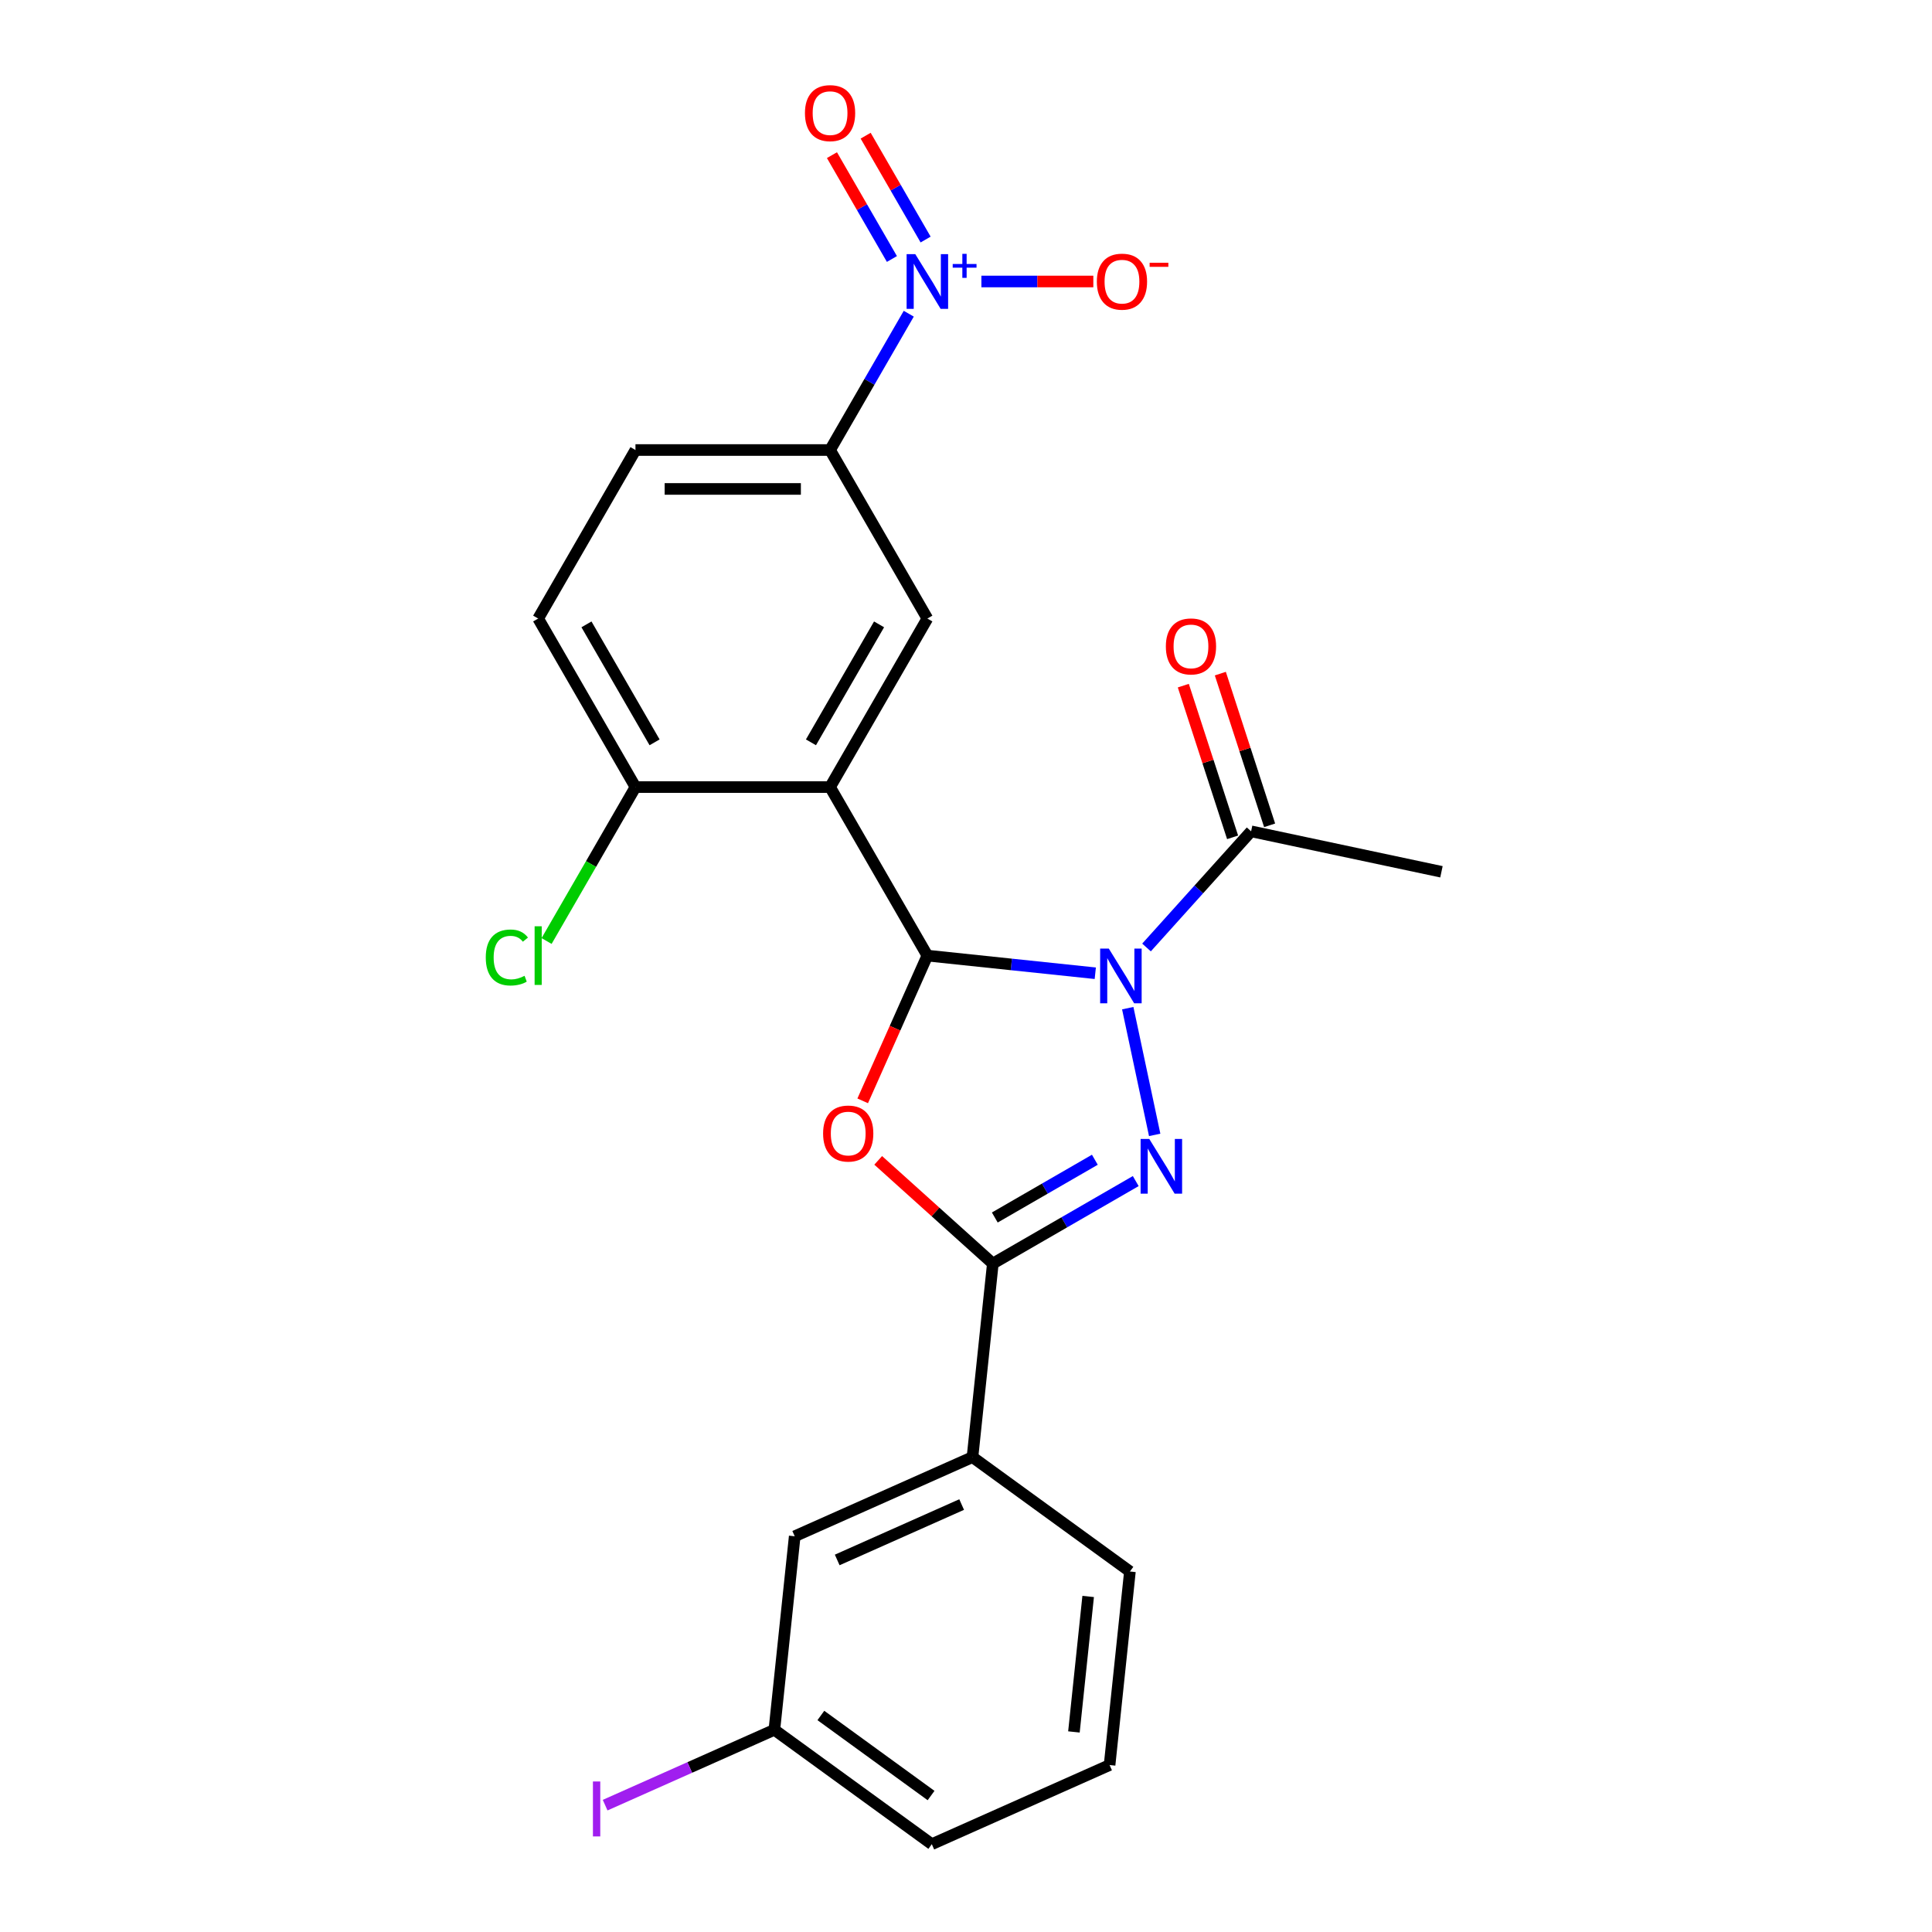 <?xml version='1.0' encoding='iso-8859-1'?>
<svg version='1.1' baseProfile='full'
              xmlns='http://www.w3.org/2000/svg'
                      xmlns:rdkit='http://www.rdkit.org/xml'
                      xmlns:xlink='http://www.w3.org/1999/xlink'
                  xml:space='preserve'
width='1000px' height='1000px' viewBox='0 0 1000 1000'>
<!-- END OF HEADER -->
<rect style='opacity:1.0;fill:#FFFFFF;stroke:none' width='1000' height='1000' x='0' y='0'> </rect>
<path class='bond-0' d='M 566.916,503.752 L 523.459,499.184' style='fill:none;fill-rule:evenodd;stroke:#0000FF;stroke-width:6px;stroke-linecap:butt;stroke-linejoin:miter;stroke-opacity:1' />
<path class='bond-0' d='M 523.459,499.184 L 480.003,494.617' style='fill:none;fill-rule:evenodd;stroke:#000000;stroke-width:6px;stroke-linecap:butt;stroke-linejoin:miter;stroke-opacity:1' />
<path class='bond-1' d='M 583.72,521.823 L 597.662,587.416' style='fill:none;fill-rule:evenodd;stroke:#0000FF;stroke-width:6px;stroke-linecap:butt;stroke-linejoin:miter;stroke-opacity:1' />
<path class='bond-7' d='M 593.433,490.42 L 620.502,460.357' style='fill:none;fill-rule:evenodd;stroke:#0000FF;stroke-width:6px;stroke-linecap:butt;stroke-linejoin:miter;stroke-opacity:1' />
<path class='bond-7' d='M 620.502,460.357 L 647.572,430.293' style='fill:none;fill-rule:evenodd;stroke:#000000;stroke-width:6px;stroke-linecap:butt;stroke-linejoin:miter;stroke-opacity:1' />
<path class='bond-2' d='M 480.003,494.617 L 463.267,532.205' style='fill:none;fill-rule:evenodd;stroke:#000000;stroke-width:6px;stroke-linecap:butt;stroke-linejoin:miter;stroke-opacity:1' />
<path class='bond-2' d='M 463.267,532.205 L 446.531,569.794' style='fill:none;fill-rule:evenodd;stroke:#FF0000;stroke-width:6px;stroke-linecap:butt;stroke-linejoin:miter;stroke-opacity:1' />
<path class='bond-4' d='M 480.003,494.617 L 429.641,407.387' style='fill:none;fill-rule:evenodd;stroke:#000000;stroke-width:6px;stroke-linecap:butt;stroke-linejoin:miter;stroke-opacity:1' />
<path class='bond-3' d='M 587.858,611.322 L 550.872,632.676' style='fill:none;fill-rule:evenodd;stroke:#0000FF;stroke-width:6px;stroke-linecap:butt;stroke-linejoin:miter;stroke-opacity:1' />
<path class='bond-3' d='M 550.872,632.676 L 513.887,654.03' style='fill:none;fill-rule:evenodd;stroke:#000000;stroke-width:6px;stroke-linecap:butt;stroke-linejoin:miter;stroke-opacity:1' />
<path class='bond-3' d='M 566.69,600.283 L 540.8,615.23' style='fill:none;fill-rule:evenodd;stroke:#0000FF;stroke-width:6px;stroke-linecap:butt;stroke-linejoin:miter;stroke-opacity:1' />
<path class='bond-3' d='M 540.8,615.23 L 514.91,630.178' style='fill:none;fill-rule:evenodd;stroke:#000000;stroke-width:6px;stroke-linecap:butt;stroke-linejoin:miter;stroke-opacity:1' />
<path class='bond-24' d='M 454.553,600.605 L 484.22,627.317' style='fill:none;fill-rule:evenodd;stroke:#FF0000;stroke-width:6px;stroke-linecap:butt;stroke-linejoin:miter;stroke-opacity:1' />
<path class='bond-24' d='M 484.22,627.317 L 513.887,654.03' style='fill:none;fill-rule:evenodd;stroke:#000000;stroke-width:6px;stroke-linecap:butt;stroke-linejoin:miter;stroke-opacity:1' />
<path class='bond-9' d='M 513.887,654.03 L 503.358,754.202' style='fill:none;fill-rule:evenodd;stroke:#000000;stroke-width:6px;stroke-linecap:butt;stroke-linejoin:miter;stroke-opacity:1' />
<path class='bond-6' d='M 429.641,407.387 L 480.003,320.158' style='fill:none;fill-rule:evenodd;stroke:#000000;stroke-width:6px;stroke-linecap:butt;stroke-linejoin:miter;stroke-opacity:1' />
<path class='bond-6' d='M 419.749,384.231 L 455.002,323.17' style='fill:none;fill-rule:evenodd;stroke:#000000;stroke-width:6px;stroke-linecap:butt;stroke-linejoin:miter;stroke-opacity:1' />
<path class='bond-10' d='M 429.641,407.387 L 328.917,407.387' style='fill:none;fill-rule:evenodd;stroke:#000000;stroke-width:6px;stroke-linecap:butt;stroke-linejoin:miter;stroke-opacity:1' />
<path class='bond-5' d='M 470.373,162.377 L 450.007,197.653' style='fill:none;fill-rule:evenodd;stroke:#0000FF;stroke-width:6px;stroke-linecap:butt;stroke-linejoin:miter;stroke-opacity:1' />
<path class='bond-5' d='M 450.007,197.653 L 429.641,232.929' style='fill:none;fill-rule:evenodd;stroke:#000000;stroke-width:6px;stroke-linecap:butt;stroke-linejoin:miter;stroke-opacity:1' />
<path class='bond-11' d='M 507.965,145.699 L 536.936,145.699' style='fill:none;fill-rule:evenodd;stroke:#0000FF;stroke-width:6px;stroke-linecap:butt;stroke-linejoin:miter;stroke-opacity:1' />
<path class='bond-11' d='M 536.936,145.699 L 565.907,145.699' style='fill:none;fill-rule:evenodd;stroke:#FF0000;stroke-width:6px;stroke-linecap:butt;stroke-linejoin:miter;stroke-opacity:1' />
<path class='bond-12' d='M 479.096,123.985 L 463.579,97.108' style='fill:none;fill-rule:evenodd;stroke:#0000FF;stroke-width:6px;stroke-linecap:butt;stroke-linejoin:miter;stroke-opacity:1' />
<path class='bond-12' d='M 463.579,97.108 L 448.061,70.231' style='fill:none;fill-rule:evenodd;stroke:#FF0000;stroke-width:6px;stroke-linecap:butt;stroke-linejoin:miter;stroke-opacity:1' />
<path class='bond-12' d='M 461.651,134.057 L 446.133,107.18' style='fill:none;fill-rule:evenodd;stroke:#0000FF;stroke-width:6px;stroke-linecap:butt;stroke-linejoin:miter;stroke-opacity:1' />
<path class='bond-12' d='M 446.133,107.18 L 430.615,80.303' style='fill:none;fill-rule:evenodd;stroke:#FF0000;stroke-width:6px;stroke-linecap:butt;stroke-linejoin:miter;stroke-opacity:1' />
<path class='bond-8' d='M 480.003,320.158 L 429.641,232.929' style='fill:none;fill-rule:evenodd;stroke:#000000;stroke-width:6px;stroke-linecap:butt;stroke-linejoin:miter;stroke-opacity:1' />
<path class='bond-13' d='M 657.151,427.18 L 644.396,387.922' style='fill:none;fill-rule:evenodd;stroke:#000000;stroke-width:6px;stroke-linecap:butt;stroke-linejoin:miter;stroke-opacity:1' />
<path class='bond-13' d='M 644.396,387.922 L 631.64,348.664' style='fill:none;fill-rule:evenodd;stroke:#FF0000;stroke-width:6px;stroke-linecap:butt;stroke-linejoin:miter;stroke-opacity:1' />
<path class='bond-13' d='M 637.992,433.405 L 625.237,394.147' style='fill:none;fill-rule:evenodd;stroke:#000000;stroke-width:6px;stroke-linecap:butt;stroke-linejoin:miter;stroke-opacity:1' />
<path class='bond-13' d='M 625.237,394.147 L 612.481,354.889' style='fill:none;fill-rule:evenodd;stroke:#FF0000;stroke-width:6px;stroke-linecap:butt;stroke-linejoin:miter;stroke-opacity:1' />
<path class='bond-20' d='M 647.572,430.293 L 746.094,451.234' style='fill:none;fill-rule:evenodd;stroke:#000000;stroke-width:6px;stroke-linecap:butt;stroke-linejoin:miter;stroke-opacity:1' />
<path class='bond-25' d='M 429.641,232.929 L 328.917,232.929' style='fill:none;fill-rule:evenodd;stroke:#000000;stroke-width:6px;stroke-linecap:butt;stroke-linejoin:miter;stroke-opacity:1' />
<path class='bond-25' d='M 414.532,253.073 L 344.026,253.073' style='fill:none;fill-rule:evenodd;stroke:#000000;stroke-width:6px;stroke-linecap:butt;stroke-linejoin:miter;stroke-opacity:1' />
<path class='bond-14' d='M 503.358,754.202 L 411.343,795.17' style='fill:none;fill-rule:evenodd;stroke:#000000;stroke-width:6px;stroke-linecap:butt;stroke-linejoin:miter;stroke-opacity:1' />
<path class='bond-14' d='M 497.75,778.75 L 433.339,807.428' style='fill:none;fill-rule:evenodd;stroke:#000000;stroke-width:6px;stroke-linecap:butt;stroke-linejoin:miter;stroke-opacity:1' />
<path class='bond-21' d='M 503.358,754.202 L 584.846,813.405' style='fill:none;fill-rule:evenodd;stroke:#000000;stroke-width:6px;stroke-linecap:butt;stroke-linejoin:miter;stroke-opacity:1' />
<path class='bond-16' d='M 328.917,407.387 L 278.555,320.158' style='fill:none;fill-rule:evenodd;stroke:#000000;stroke-width:6px;stroke-linecap:butt;stroke-linejoin:miter;stroke-opacity:1' />
<path class='bond-16' d='M 338.809,384.231 L 303.555,323.17' style='fill:none;fill-rule:evenodd;stroke:#000000;stroke-width:6px;stroke-linecap:butt;stroke-linejoin:miter;stroke-opacity:1' />
<path class='bond-18' d='M 328.917,407.387 L 305.915,447.228' style='fill:none;fill-rule:evenodd;stroke:#000000;stroke-width:6px;stroke-linecap:butt;stroke-linejoin:miter;stroke-opacity:1' />
<path class='bond-18' d='M 305.915,447.228 L 282.913,487.068' style='fill:none;fill-rule:evenodd;stroke:#00CC00;stroke-width:6px;stroke-linecap:butt;stroke-linejoin:miter;stroke-opacity:1' />
<path class='bond-17' d='M 411.343,795.17 L 400.814,895.342' style='fill:none;fill-rule:evenodd;stroke:#000000;stroke-width:6px;stroke-linecap:butt;stroke-linejoin:miter;stroke-opacity:1' />
<path class='bond-15' d='M 328.917,232.929 L 278.555,320.158' style='fill:none;fill-rule:evenodd;stroke:#000000;stroke-width:6px;stroke-linecap:butt;stroke-linejoin:miter;stroke-opacity:1' />
<path class='bond-19' d='M 400.814,895.342 L 357.015,914.842' style='fill:none;fill-rule:evenodd;stroke:#000000;stroke-width:6px;stroke-linecap:butt;stroke-linejoin:miter;stroke-opacity:1' />
<path class='bond-19' d='M 357.015,914.842 L 313.217,934.343' style='fill:none;fill-rule:evenodd;stroke:#A01EEF;stroke-width:6px;stroke-linecap:butt;stroke-linejoin:miter;stroke-opacity:1' />
<path class='bond-26' d='M 400.814,895.342 L 482.301,954.545' style='fill:none;fill-rule:evenodd;stroke:#000000;stroke-width:6px;stroke-linecap:butt;stroke-linejoin:miter;stroke-opacity:1' />
<path class='bond-26' d='M 424.878,887.925 L 481.919,929.367' style='fill:none;fill-rule:evenodd;stroke:#000000;stroke-width:6px;stroke-linecap:butt;stroke-linejoin:miter;stroke-opacity:1' />
<path class='bond-22' d='M 584.846,813.405 L 574.317,913.577' style='fill:none;fill-rule:evenodd;stroke:#000000;stroke-width:6px;stroke-linecap:butt;stroke-linejoin:miter;stroke-opacity:1' />
<path class='bond-22' d='M 563.232,826.326 L 555.862,896.446' style='fill:none;fill-rule:evenodd;stroke:#000000;stroke-width:6px;stroke-linecap:butt;stroke-linejoin:miter;stroke-opacity:1' />
<path class='bond-23' d='M 574.317,913.577 L 482.301,954.545' style='fill:none;fill-rule:evenodd;stroke:#000000;stroke-width:6px;stroke-linecap:butt;stroke-linejoin:miter;stroke-opacity:1' />
<path  class='atom-0' d='M 573.914 490.985
L 583.194 505.985
Q 584.114 507.465, 585.594 510.145
Q 587.074 512.825, 587.154 512.985
L 587.154 490.985
L 590.914 490.985
L 590.914 519.305
L 587.034 519.305
L 577.074 502.905
Q 575.914 500.985, 574.674 498.785
Q 573.474 496.585, 573.114 495.905
L 573.114 519.305
L 569.434 519.305
L 569.434 490.985
L 573.914 490.985
' fill='#0000FF'/>
<path  class='atom-2' d='M 594.856 589.508
L 604.136 604.508
Q 605.056 605.988, 606.536 608.668
Q 608.016 611.348, 608.096 611.508
L 608.096 589.508
L 611.856 589.508
L 611.856 617.828
L 607.976 617.828
L 598.016 601.428
Q 596.856 599.508, 595.616 597.308
Q 594.416 595.108, 594.056 594.428
L 594.056 617.828
L 590.376 617.828
L 590.376 589.508
L 594.856 589.508
' fill='#0000FF'/>
<path  class='atom-3' d='M 426.035 586.712
Q 426.035 579.912, 429.395 576.112
Q 432.755 572.312, 439.035 572.312
Q 445.315 572.312, 448.675 576.112
Q 452.035 579.912, 452.035 586.712
Q 452.035 593.592, 448.635 597.512
Q 445.235 601.392, 439.035 601.392
Q 432.795 601.392, 429.395 597.512
Q 426.035 593.632, 426.035 586.712
M 439.035 598.192
Q 443.355 598.192, 445.675 595.312
Q 448.035 592.392, 448.035 586.712
Q 448.035 581.152, 445.675 578.352
Q 443.355 575.512, 439.035 575.512
Q 434.715 575.512, 432.355 578.312
Q 430.035 581.112, 430.035 586.712
Q 430.035 592.432, 432.355 595.312
Q 434.715 598.192, 439.035 598.192
' fill='#FF0000'/>
<path  class='atom-6' d='M 473.743 131.539
L 483.023 146.539
Q 483.943 148.019, 485.423 150.699
Q 486.903 153.379, 486.983 153.539
L 486.983 131.539
L 490.743 131.539
L 490.743 159.859
L 486.863 159.859
L 476.903 143.459
Q 475.743 141.539, 474.503 139.339
Q 473.303 137.139, 472.943 136.459
L 472.943 159.859
L 469.263 159.859
L 469.263 131.539
L 473.743 131.539
' fill='#0000FF'/>
<path  class='atom-6' d='M 493.119 136.644
L 498.108 136.644
L 498.108 131.391
L 500.326 131.391
L 500.326 136.644
L 505.447 136.644
L 505.447 138.545
L 500.326 138.545
L 500.326 143.825
L 498.108 143.825
L 498.108 138.545
L 493.119 138.545
L 493.119 136.644
' fill='#0000FF'/>
<path  class='atom-12' d='M 567.726 145.779
Q 567.726 138.979, 571.086 135.179
Q 574.446 131.379, 580.726 131.379
Q 587.006 131.379, 590.366 135.179
Q 593.726 138.979, 593.726 145.779
Q 593.726 152.659, 590.326 156.579
Q 586.926 160.459, 580.726 160.459
Q 574.486 160.459, 571.086 156.579
Q 567.726 152.699, 567.726 145.779
M 580.726 157.259
Q 585.046 157.259, 587.366 154.379
Q 589.726 151.459, 589.726 145.779
Q 589.726 140.219, 587.366 137.419
Q 585.046 134.579, 580.726 134.579
Q 576.406 134.579, 574.046 137.379
Q 571.726 140.179, 571.726 145.779
Q 571.726 151.499, 574.046 154.379
Q 576.406 157.259, 580.726 157.259
' fill='#FF0000'/>
<path  class='atom-12' d='M 595.046 136.002
L 604.735 136.002
L 604.735 138.114
L 595.046 138.114
L 595.046 136.002
' fill='#FF0000'/>
<path  class='atom-13' d='M 416.641 58.55
Q 416.641 51.75, 420.001 47.95
Q 423.361 44.15, 429.641 44.15
Q 435.921 44.15, 439.281 47.95
Q 442.641 51.75, 442.641 58.55
Q 442.641 65.43, 439.241 69.35
Q 435.841 73.23, 429.641 73.23
Q 423.401 73.23, 420.001 69.35
Q 416.641 65.47, 416.641 58.55
M 429.641 70.03
Q 433.961 70.03, 436.281 67.15
Q 438.641 64.23, 438.641 58.55
Q 438.641 52.99, 436.281 50.19
Q 433.961 47.35, 429.641 47.35
Q 425.321 47.35, 422.961 50.15
Q 420.641 52.95, 420.641 58.55
Q 420.641 64.27, 422.961 67.15
Q 425.321 70.03, 429.641 70.03
' fill='#FF0000'/>
<path  class='atom-14' d='M 603.446 334.579
Q 603.446 327.779, 606.806 323.979
Q 610.166 320.179, 616.446 320.179
Q 622.726 320.179, 626.086 323.979
Q 629.446 327.779, 629.446 334.579
Q 629.446 341.459, 626.046 345.379
Q 622.646 349.259, 616.446 349.259
Q 610.206 349.259, 606.806 345.379
Q 603.446 341.499, 603.446 334.579
M 616.446 346.059
Q 620.766 346.059, 623.086 343.179
Q 625.446 340.259, 625.446 334.579
Q 625.446 329.019, 623.086 326.219
Q 620.766 323.379, 616.446 323.379
Q 612.126 323.379, 609.766 326.179
Q 607.446 328.979, 607.446 334.579
Q 607.446 340.299, 609.766 343.179
Q 612.126 346.059, 616.446 346.059
' fill='#FF0000'/>
<path  class='atom-19' d='M 251.435 495.597
Q 251.435 488.557, 254.715 484.877
Q 258.035 481.157, 264.315 481.157
Q 270.155 481.157, 273.275 485.277
L 270.635 487.437
Q 268.355 484.437, 264.315 484.437
Q 260.035 484.437, 257.755 487.317
Q 255.515 490.157, 255.515 495.597
Q 255.515 501.197, 257.835 504.077
Q 260.195 506.957, 264.755 506.957
Q 267.875 506.957, 271.515 505.077
L 272.635 508.077
Q 271.155 509.037, 268.915 509.597
Q 266.675 510.157, 264.195 510.157
Q 258.035 510.157, 254.715 506.397
Q 251.435 502.637, 251.435 495.597
' fill='#00CC00'/>
<path  class='atom-19' d='M 276.715 479.437
L 280.395 479.437
L 280.395 509.797
L 276.715 509.797
L 276.715 479.437
' fill='#00CC00'/>
<path  class='atom-20' d='M 306.898 922.09
L 310.698 922.09
L 310.698 950.53
L 306.898 950.53
L 306.898 922.09
' fill='#A01EEF'/>
</svg>
